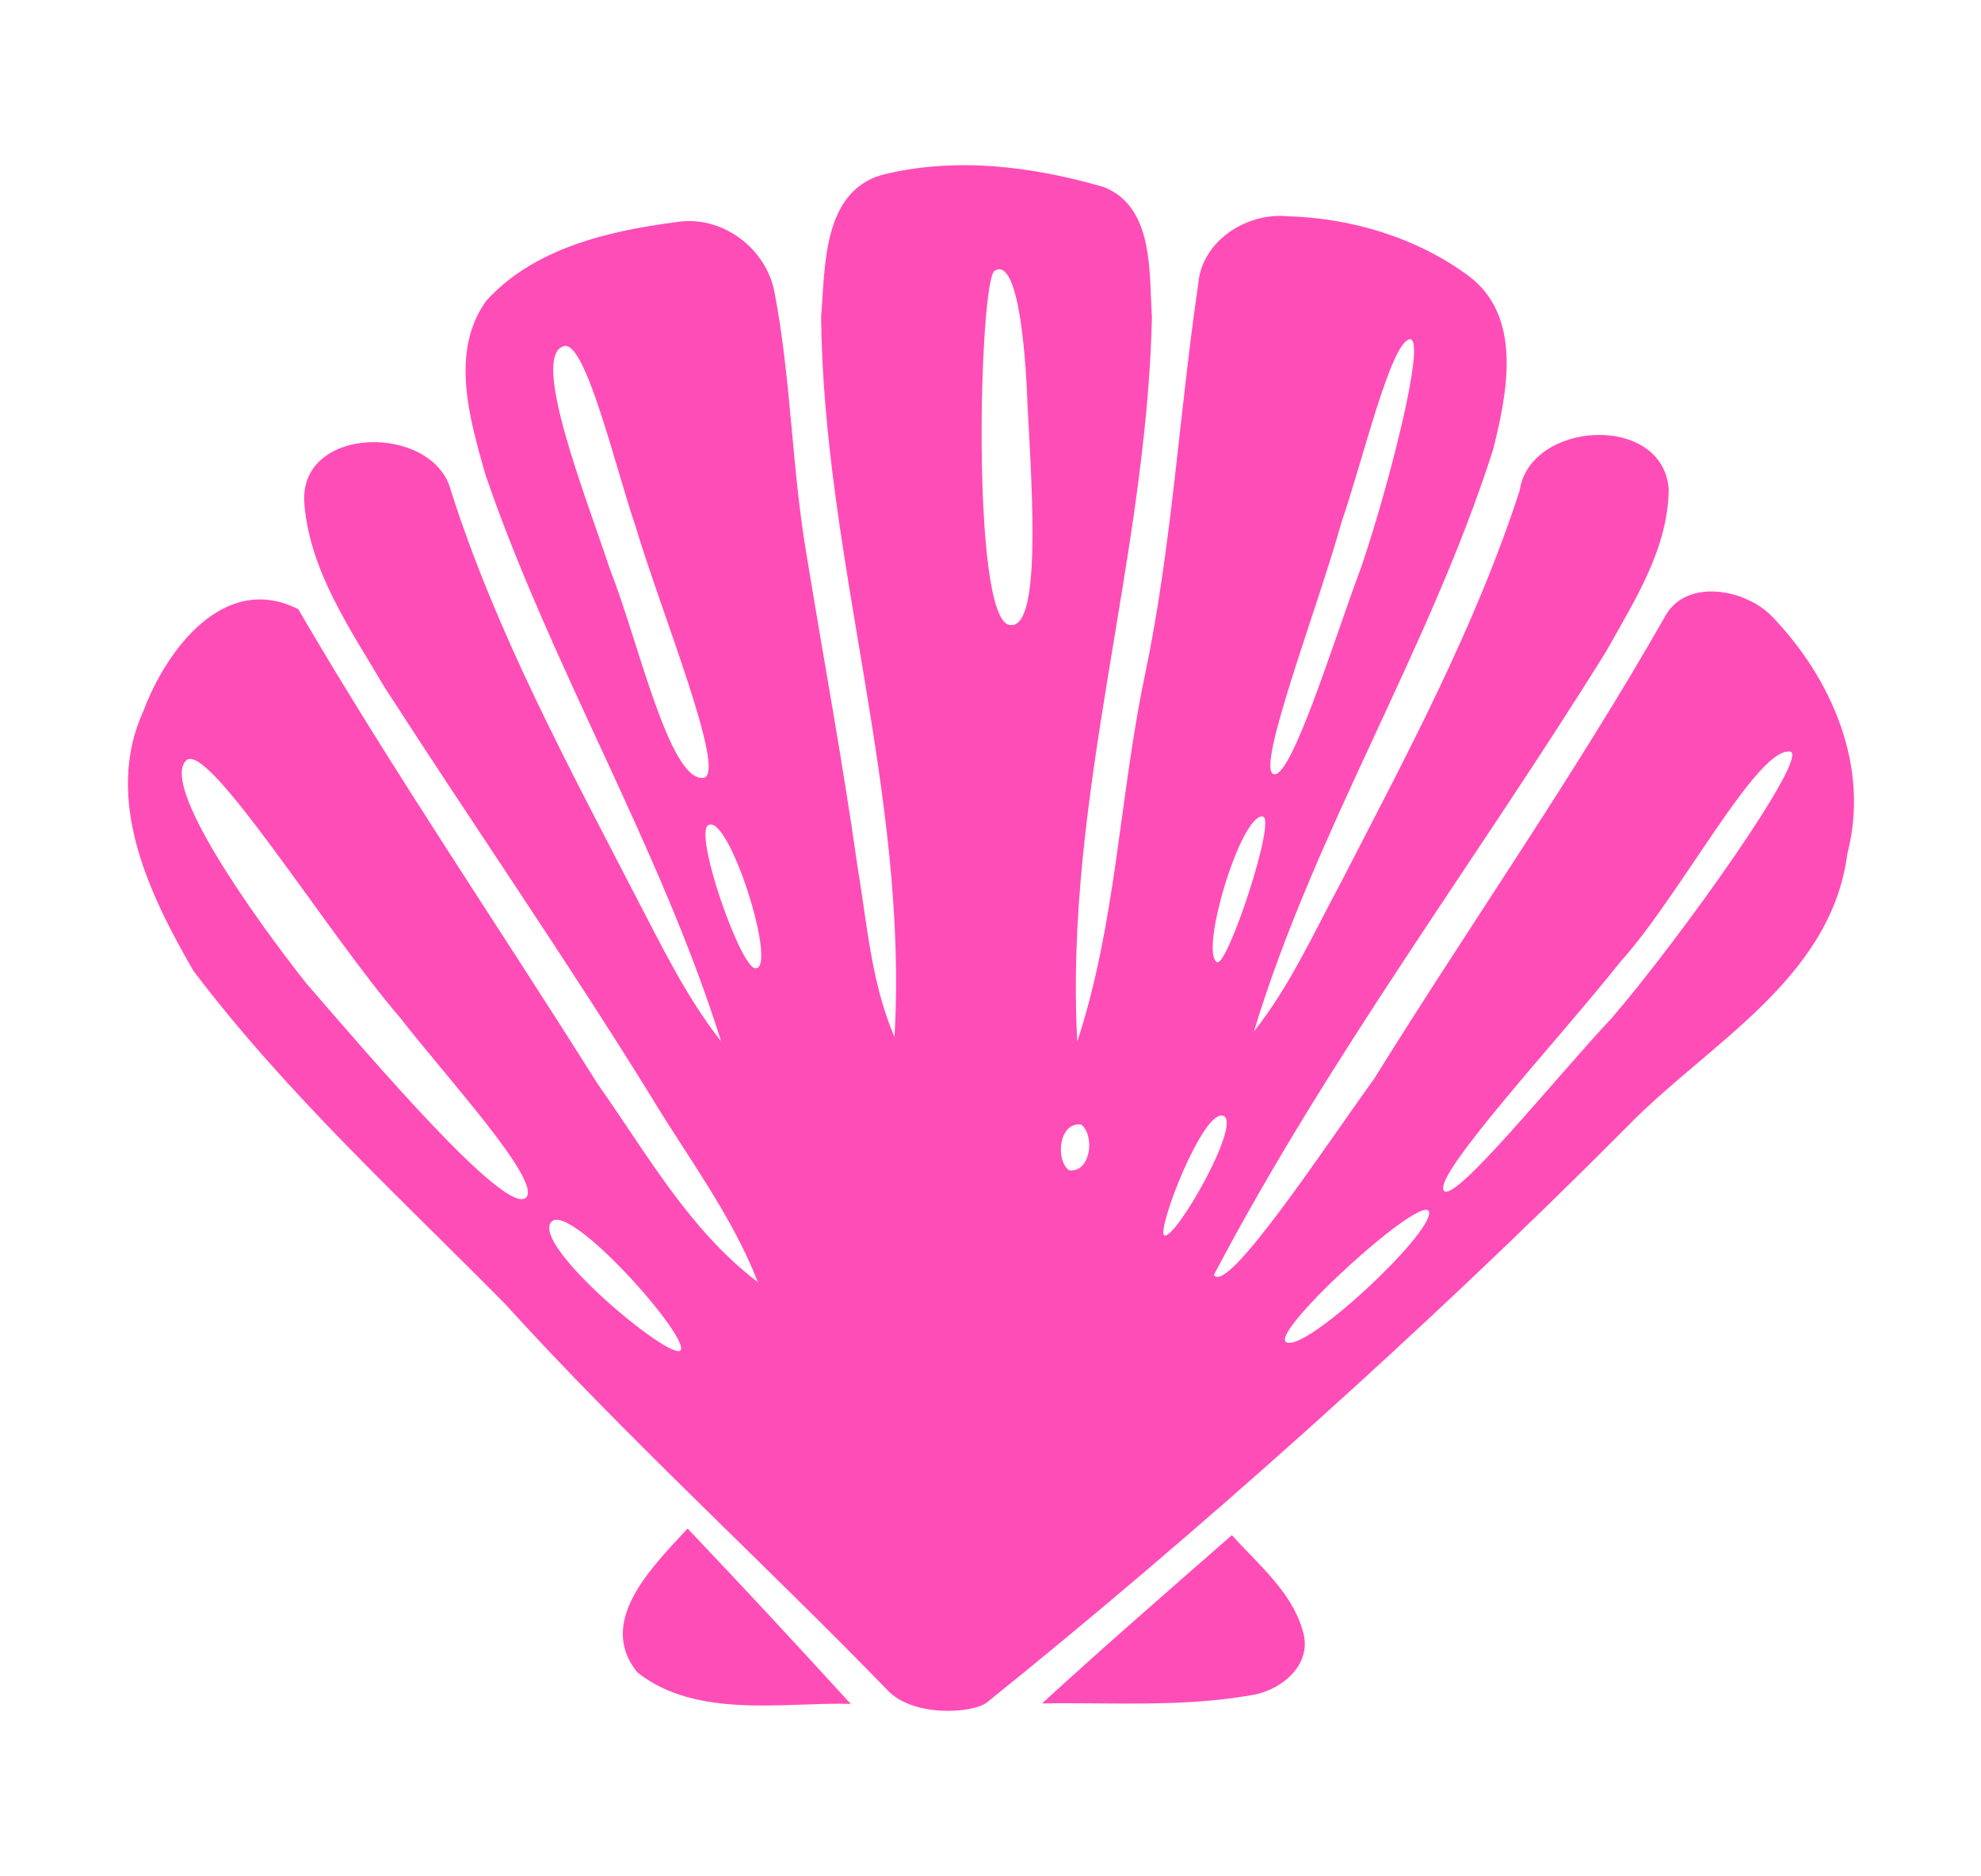 <?xml version="1.0" standalone="no"?>
<!DOCTYPE svg PUBLIC "-//W3C//DTD SVG 1.1//EN" "http://www.w3.org/Graphics/SVG/1.1/DTD/svg11.dtd">
<svg xmlns="http://www.w3.org/2000/svg" xmlns:xlink="http://www.w3.org/1999/xlink" version="1.1" id="Capa_1" x="0px" y="0px" viewBox="0 0 950 900" enable-background="new 0 0 950 900" xml:space="preserve" width="950" height="900">
<g>
	<g>
		<g>
			<path fill="#FF4DB7" d="M393.76,151.86c2.03-23.62,0.53-59.36,28.81-67.86c35.06-8.95,72.6-4.29,106.98,5.79     c24,9.78,21.44,41.08,22.87,62.52c-2.71,116.61-42.13,230.06-35.81,347.27c18.58-56.42,20.16-116.69,32.2-174.61     c13.17-62.22,16.55-125.86,25.8-188.68c1.58-20.54,23.02-34.38,42.58-32.58c30.77,0.83,62.22,10.23,87.12,28.66     c26.03,19.49,18.51,56.12,11.74,83.21c-30.62,96-85.54,182.81-114.73,279.19c16.85-21.29,28.21-46.19,40.93-69.97     c31.82-61.69,65-123.23,86.52-189.51c4.89-33.48,68.61-37.32,71.47-0.75c-0.23,28.66-16.48,53.72-30.02,77.94     c-62.07,99.98-133.31,194.78-188.08,299.05c6.33,9.94,53.19-61.39,76.81-94.04c46.19-74.33,96.45-146.1,139.78-222.24     c10.23-17.98,38.37-12.71,51.08,0.45c28.66,29.79,47.02,72.07,36.11,113.75c-7.9,60.71-67.11,91.18-105.85,131.2     c-97.05,97.65-208.7,197.05-306.72,275.88c-6.7,5.39-35.74,7.3-47.85-5.94c-60.56-62.37-125.04-120.97-183.49-185.37     c-51.16-51.76-105.25-101.34-149.26-159.57c-21.29-36.79-43.26-82.3-24-124.58c10.91-29.11,38.59-66.81,74.25-48.9     c45.21,77.49,95.92,151.82,143.69,227.88c23.4,33.1,43.86,70.04,76.74,94.94c-12.56-32.27-33.78-60.04-51.46-89.45     c-41.15-66.51-85.61-130.75-127.89-196.43c-15.95-27.16-35.21-54.62-38.07-86.82c-3.84-38.74,61.84-39.27,70.19-7.07     c21.74,68.16,55.9,131.28,88.62,194.63c12.49,23.85,24.22,48.37,41,69.66c-29.49-93.89-81.33-179.13-113.15-272.19     c-7.45-26.41-17-58.53,0.45-82.98c22.95-25.35,58.83-33.63,91.48-37.84c21.67-3.46,43.03,12.64,46.87,34     c7.9,41.23,8.2,83.51,15.2,124.89c8.13,49.88,17.38,99.53,24.45,149.56c4.66,27.69,6.62,56.35,17.83,82.45     C435.74,380.86,394.96,268.02,393.76,151.86z M476.96,129.89c-7.32,4.49-11.44,165.37,6.85,169.8     c15.76,3.82,11.18-63.46,8.93-105.59C492.21,178,489.32,122.3,476.96,129.89z M643.3,250.56     c-11.06,40.17-41.16,117.9-32.58,120.75c8.54,2.83,29.42-65.75,42.13-99.46c12.04-35.21,31.34-108.52,23.4-109.16     C667.1,163.33,653.53,221.07,643.3,250.56z M270.53,166c-16.58,4.33,10.61,72.52,21.97,107.06     c13.47,33.85,28.4,101.75,44.76,100.06c11.88-1.23-20.38-79.97-32.56-120.89C295.06,223.93,280.76,163.33,270.53,166z      M776.91,461.51C748.33,497.7,686.23,564.4,692.5,571.2c5.37,5.82,53.05-53.73,80.59-83.07c32.58-37.92,95.73-126.5,85.23-127.65     C842.38,358.73,805.95,429.39,776.91,461.51z M89.29,364.76c-12.38,12.03,32.43,75.08,57.48,106.75     c32.12,37.16,96.02,111.98,105.48,102.92c8-7.67-38.94-58.55-60.38-86.31C156.89,447.65,99.56,354.79,89.29,364.76z      M583.64,461.51c4.82,2.68,28.76-69.11,21.89-69.89C595.03,390.43,575.1,456.76,583.64,461.51z M339.51,395.91     c-6.63,4.78,15.76,68.83,22.87,68.61C373.07,464.2,349.14,388.98,339.51,395.91z M512.62,561.35     c10.38,1.35,12.64-16.55,5.87-21.97C508.03,538.02,505.85,555.93,512.62,561.35z M558.36,592.57     c5.16,2.36,36.94-53.15,28.51-57.25C577.31,530.66,554.28,590.7,558.36,592.57z M616.74,643.72c8.63,5.74,69.7-51.46,68.61-62.14     C684.2,570.18,608.98,638.56,616.74,643.72z M263.67,587.28c-5.15,13.83,61.54,68.38,62.91,59.91     C328.63,638.56,269.25,572.27,263.67,587.28z"/>
		</g>
		<path fill="#FF4DB7" d="M305.73,802.24c-20.24-24.6,7.82-51.38,24-69.06c26.41,27.76,52.44,55.82,78.24,84.11    C376.49,816.35,334.25,824.73,305.73,802.24z"/>
		<path fill="#FF4DB7" d="M499.72,817.06c29.87-27.38,60.56-54.02,91.03-80.72c13.09,14.6,29.79,27.99,34.53,47.92    c3.31,15.72-12.34,27.38-26.41,29.04C566.15,818.94,532.74,816.53,499.72,817.06z"/>
	</g>
</g>
</svg>